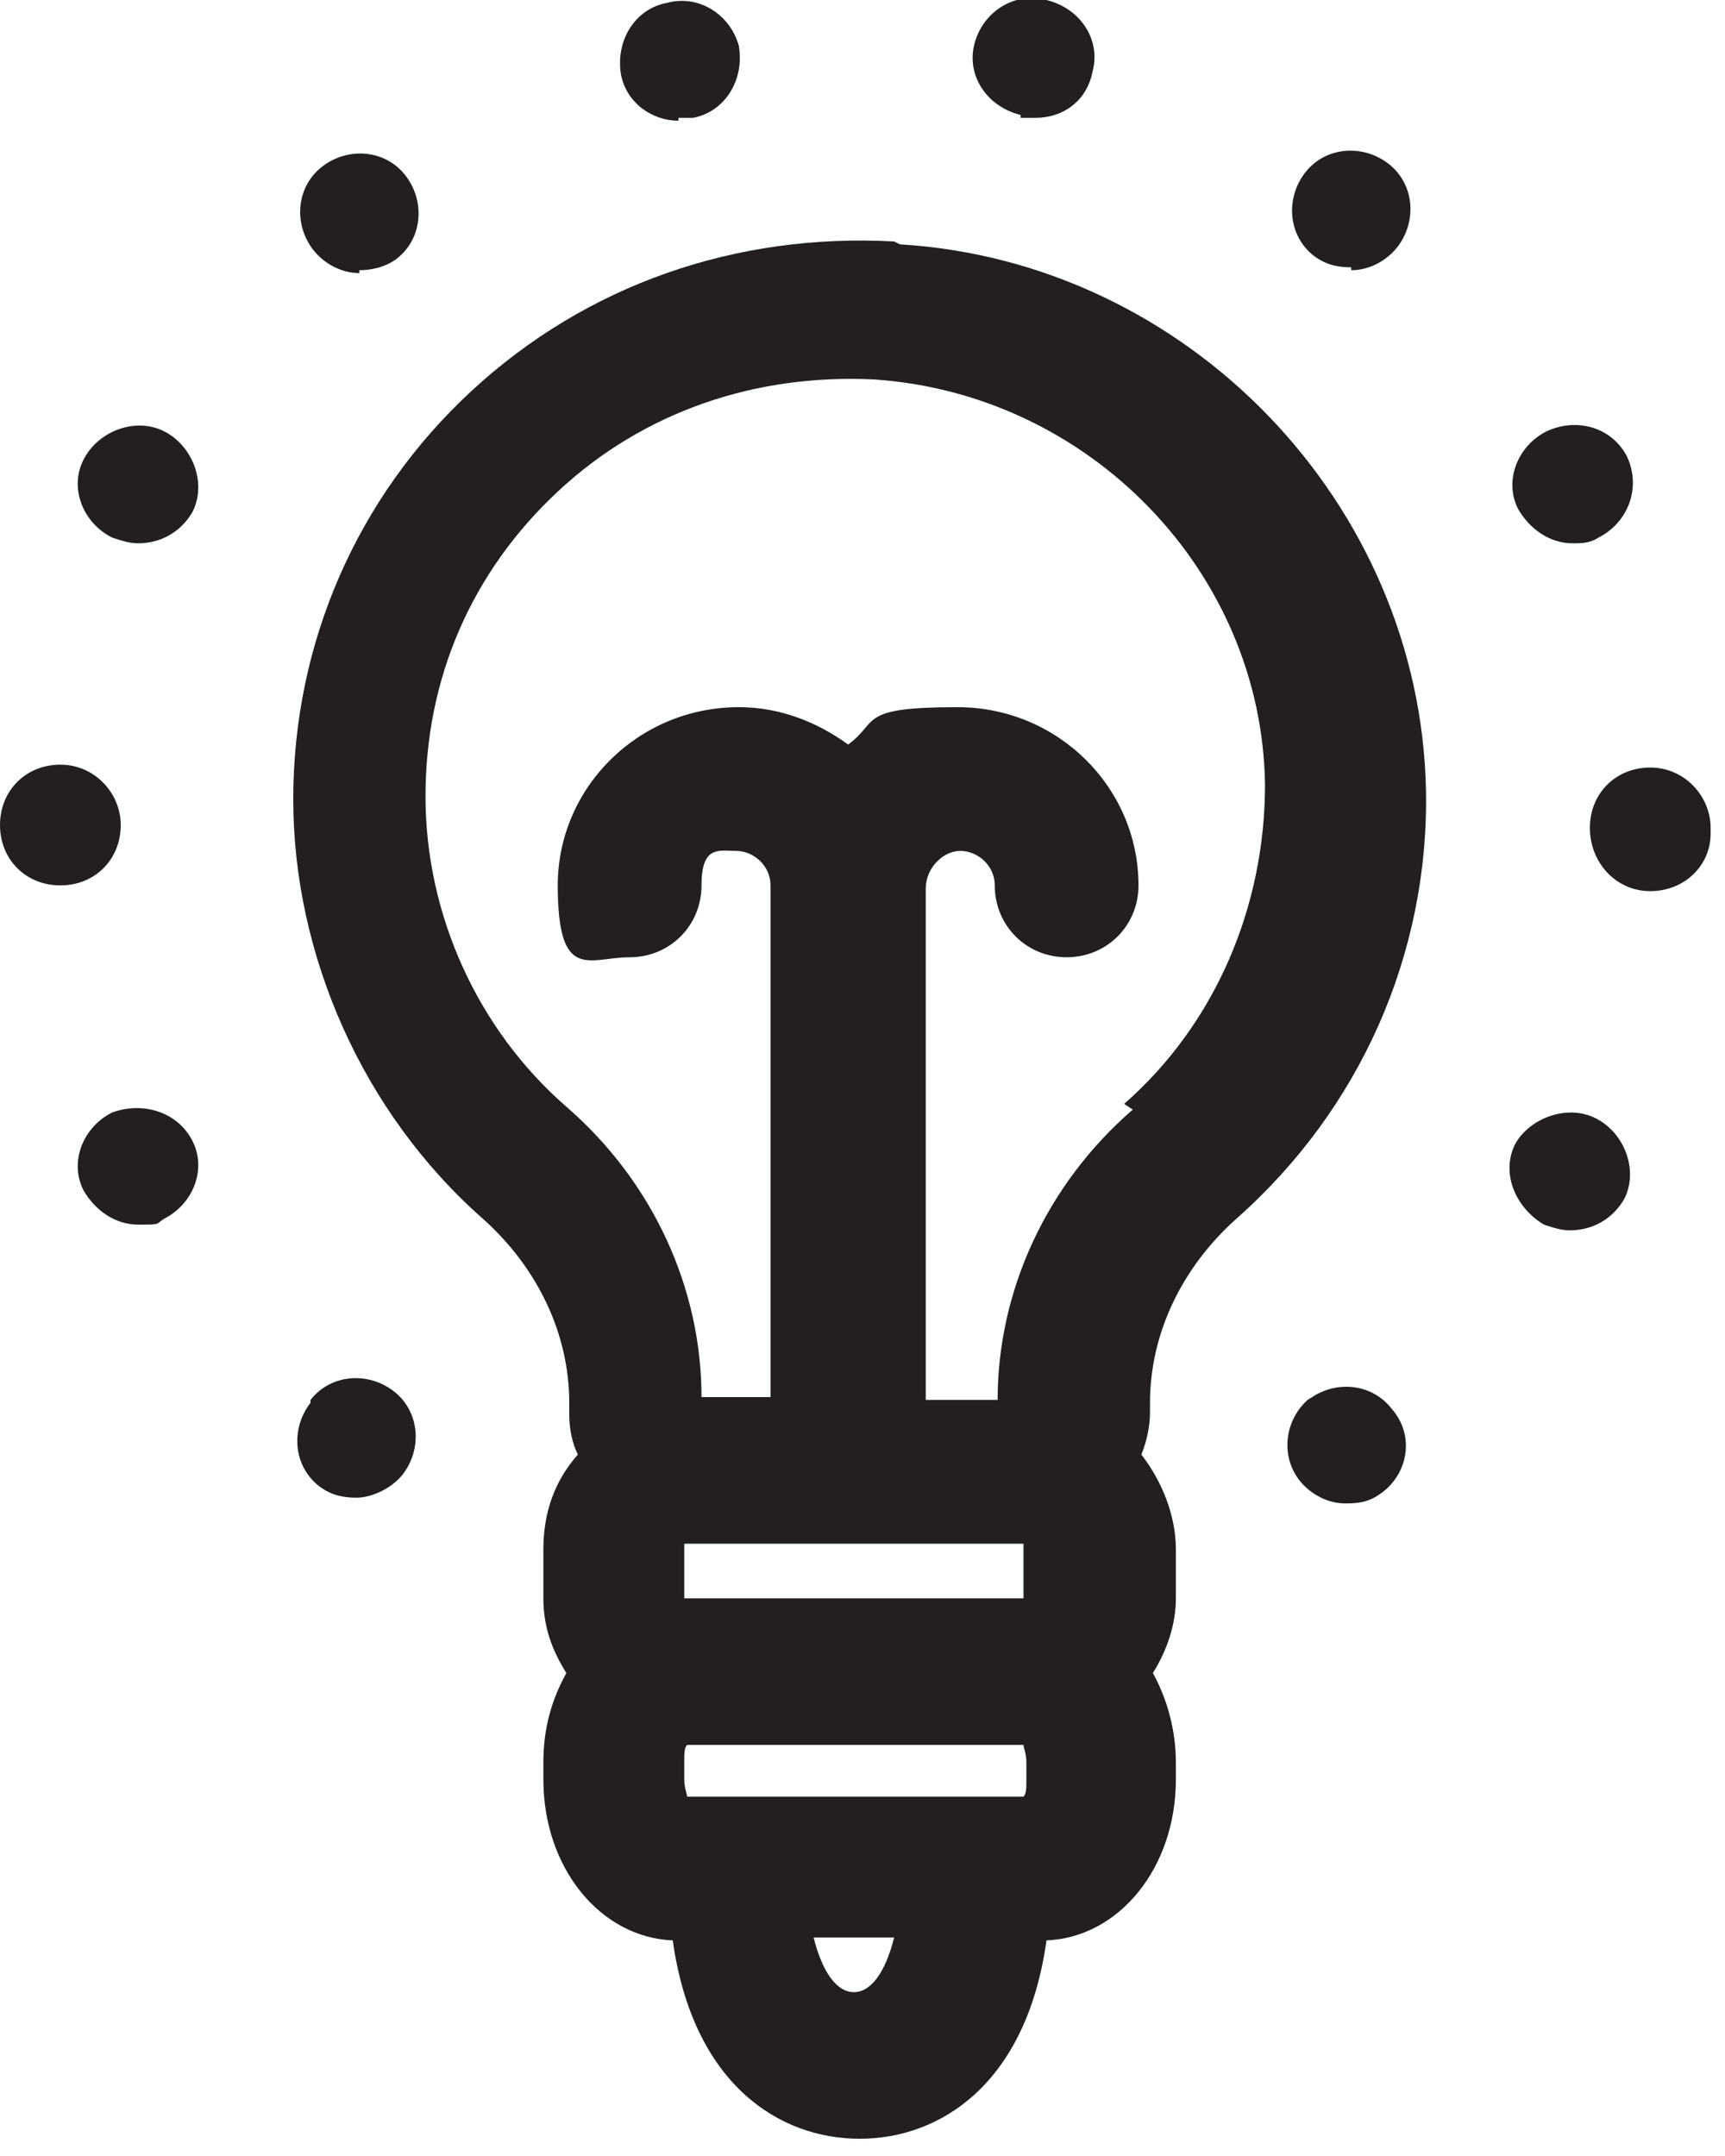 <?xml version="1.0" encoding="UTF-8"?>
<svg xmlns="http://www.w3.org/2000/svg" version="1.1" viewBox="0 0 60 75">
  <defs>
    <style>
      .cls-1 {
        fill: #231f20;
      }
    </style>
  </defs>
  <!-- Generator: Adobe Illustrator 28.6.0, SVG Export Plug-In . SVG Version: 1.2.0 Build 709)  -->
  <g>
    <g id="Layer_1">
      <path class="cls-1" d="M31.1,8.4c-5.5-.3-10.7,1.5-14.7,5.2-4,3.7-6.2,8.8-6.2,14.2s2.4,10.9,6.6,14.6c1.9,1.7,3,4,3,6.4v.4c0,.5.1,1,.3,1.4-.8.9-1.2,2-1.2,3.3v1.7c0,1,.3,1.8.8,2.6-.5.9-.8,1.9-.8,3.1v.6c0,3.1,2,5.5,4.5,5.6.7,5,3.7,6.9,6.5,6.9s5.8-1.9,6.5-6.9c2.5-.1,4.5-2.5,4.5-5.6v-.6c0-1.1-.3-2.2-.8-3.1.5-.8.8-1.7.8-2.6v-1.7c0-1.2-.5-2.4-1.2-3.3.2-.5.3-1,.3-1.5v-.3c0-2.4,1.1-4.7,3-6.4,4.3-3.8,6.7-9.2,6.6-14.9-.2-10-8.3-18.4-18.3-19h0ZM35.7,61.9c0,.3,0,.5-.1.6h-11.7c0-.1-.1-.3-.1-.6v-.6c0-.3,0-.5.1-.6h11.7c0,.1.1.3.1.6v.6ZM35.6,55.6h-11.8c0,0,0-1.9,0-1.9h11.8c0,0,0,1.9,0,1.9ZM29.7,69.3c-.6,0-1.1-.7-1.4-1.9h2.8c-.3,1.2-.8,1.9-1.4,1.9ZM39.4,38.6c-3,2.6-4.7,6.3-4.7,10.1h-2.5v-17.8h0c0-.7.6-1.3,1.2-1.3s1.2.5,1.2,1.2c0,1.4,1.1,2.5,2.5,2.5s2.5-1.1,2.5-2.5c0-3.4-2.8-6.2-6.3-6.2s-2.7.5-3.8,1.3c-1.1-.8-2.4-1.3-3.8-1.3-3.5,0-6.3,2.8-6.3,6.2s1.1,2.5,2.5,2.5,2.5-1.1,2.5-2.5.6-1.2,1.2-1.2,1.2.5,1.2,1.2v17.8h-2.4c0-3.8-1.7-7.5-4.7-10.1-3.1-2.7-4.9-6.7-4.9-10.8s1.6-7.8,4.6-10.6c3-2.8,6.9-4.1,11-3.9,7.5.5,13.5,6.7,13.6,14.1,0,4.2-1.7,8.3-4.9,11.1h0Z"/>
      <path class="cls-1" d="M12.5,9.4c.4,0,.9-.1,1.3-.4.9-.7,1-2,.3-2.9-.7-.9-2-1-2.9-.3-.9.7-1,2-.3,2.9.4.5,1,.8,1.6.8Z"/>
      <path class="cls-1" d="M23.6,4.1c.2,0,.3,0,.5,0,1.1-.2,1.8-1.3,1.6-2.5-.3-1.1-1.4-1.8-2.5-1.5-1.1.2-1.8,1.3-1.6,2.5.2,1,1.1,1.6,2,1.6Z"/>
      <path class="cls-1" d="M4.2,28.7c0-1.1-.9-2.1-2.1-2.1s-2.1.9-2.1,2.1.9,2.1,2.1,2.1,2.1-.9,2.1-2.1Z"/>
      <path class="cls-1" d="M35.5,4.1c.2,0,.3,0,.5,0,1,0,1.8-.6,2-1.6.3-1.1-.4-2.2-1.6-2.5-1.1-.3-2.2.4-2.5,1.5-.3,1.1.4,2.2,1.6,2.5h0Z"/>
      <path class="cls-1" d="M47,9.4c.6,0,1.2-.3,1.6-.8.7-.9.6-2.2-.3-2.9-.9-.7-2.2-.6-2.9.3-.7.9-.6,2.2.3,2.9.4.3.8.4,1.3.4h0Z"/>
      <path class="cls-1" d="M54.7,18.9c.3,0,.6,0,.9-.2,1-.5,1.5-1.7,1-2.8-.5-1-1.7-1.4-2.8-.9-1,.5-1.5,1.7-1,2.7.4.7,1.1,1.2,1.9,1.2Z"/>
      <path class="cls-1" d="M10.8,48.8c-.7.9-.6,2.2.3,2.9.4.3.8.4,1.3.4s1.2-.3,1.6-.8c.7-.9.6-2.2-.3-2.9-.9-.7-2.2-.6-2.9.3h0Z"/>
      <path class="cls-1" d="M59.5,28.8c0-1.1-.9-2.1-2.1-2.1s-2.1.9-2.1,2.1h0c0,1.2.9,2.2,2.1,2.2s2.1-.9,2.1-2h0c0-.1,0-.1,0-.1Z"/>
      <path class="cls-1" d="M55.5,38.9c-1-.5-2.3,0-2.8.9-.5,1,0,2.2,1,2.8.3.1.6.2.9.2.8,0,1.5-.4,1.9-1.1.5-1,0-2.3-1-2.8h0Z"/>
      <path class="cls-1" d="M45.6,48.6c-.9.7-1.1,2-.4,2.9.4.5,1,.8,1.6.8s.9-.1,1.3-.4c.9-.7,1.1-2,.3-2.9-.7-.9-2-1-2.9-.3Z"/>
      <path class="cls-1" d="M5.7,15c-1-.5-2.3,0-2.8,1-.5,1,0,2.2,1,2.7.3.1.6.2.9.2.8,0,1.5-.4,1.9-1.1.5-1,0-2.3-1-2.8h0Z"/>
      <path class="cls-1" d="M3.9,38.7c-1,.5-1.5,1.7-1,2.7.4.7,1.1,1.2,1.9,1.2s.6,0,.9-.2c1-.5,1.5-1.7,1-2.7-.5-1-1.7-1.4-2.8-1Z"/>
    </g>
  </g>
</svg>